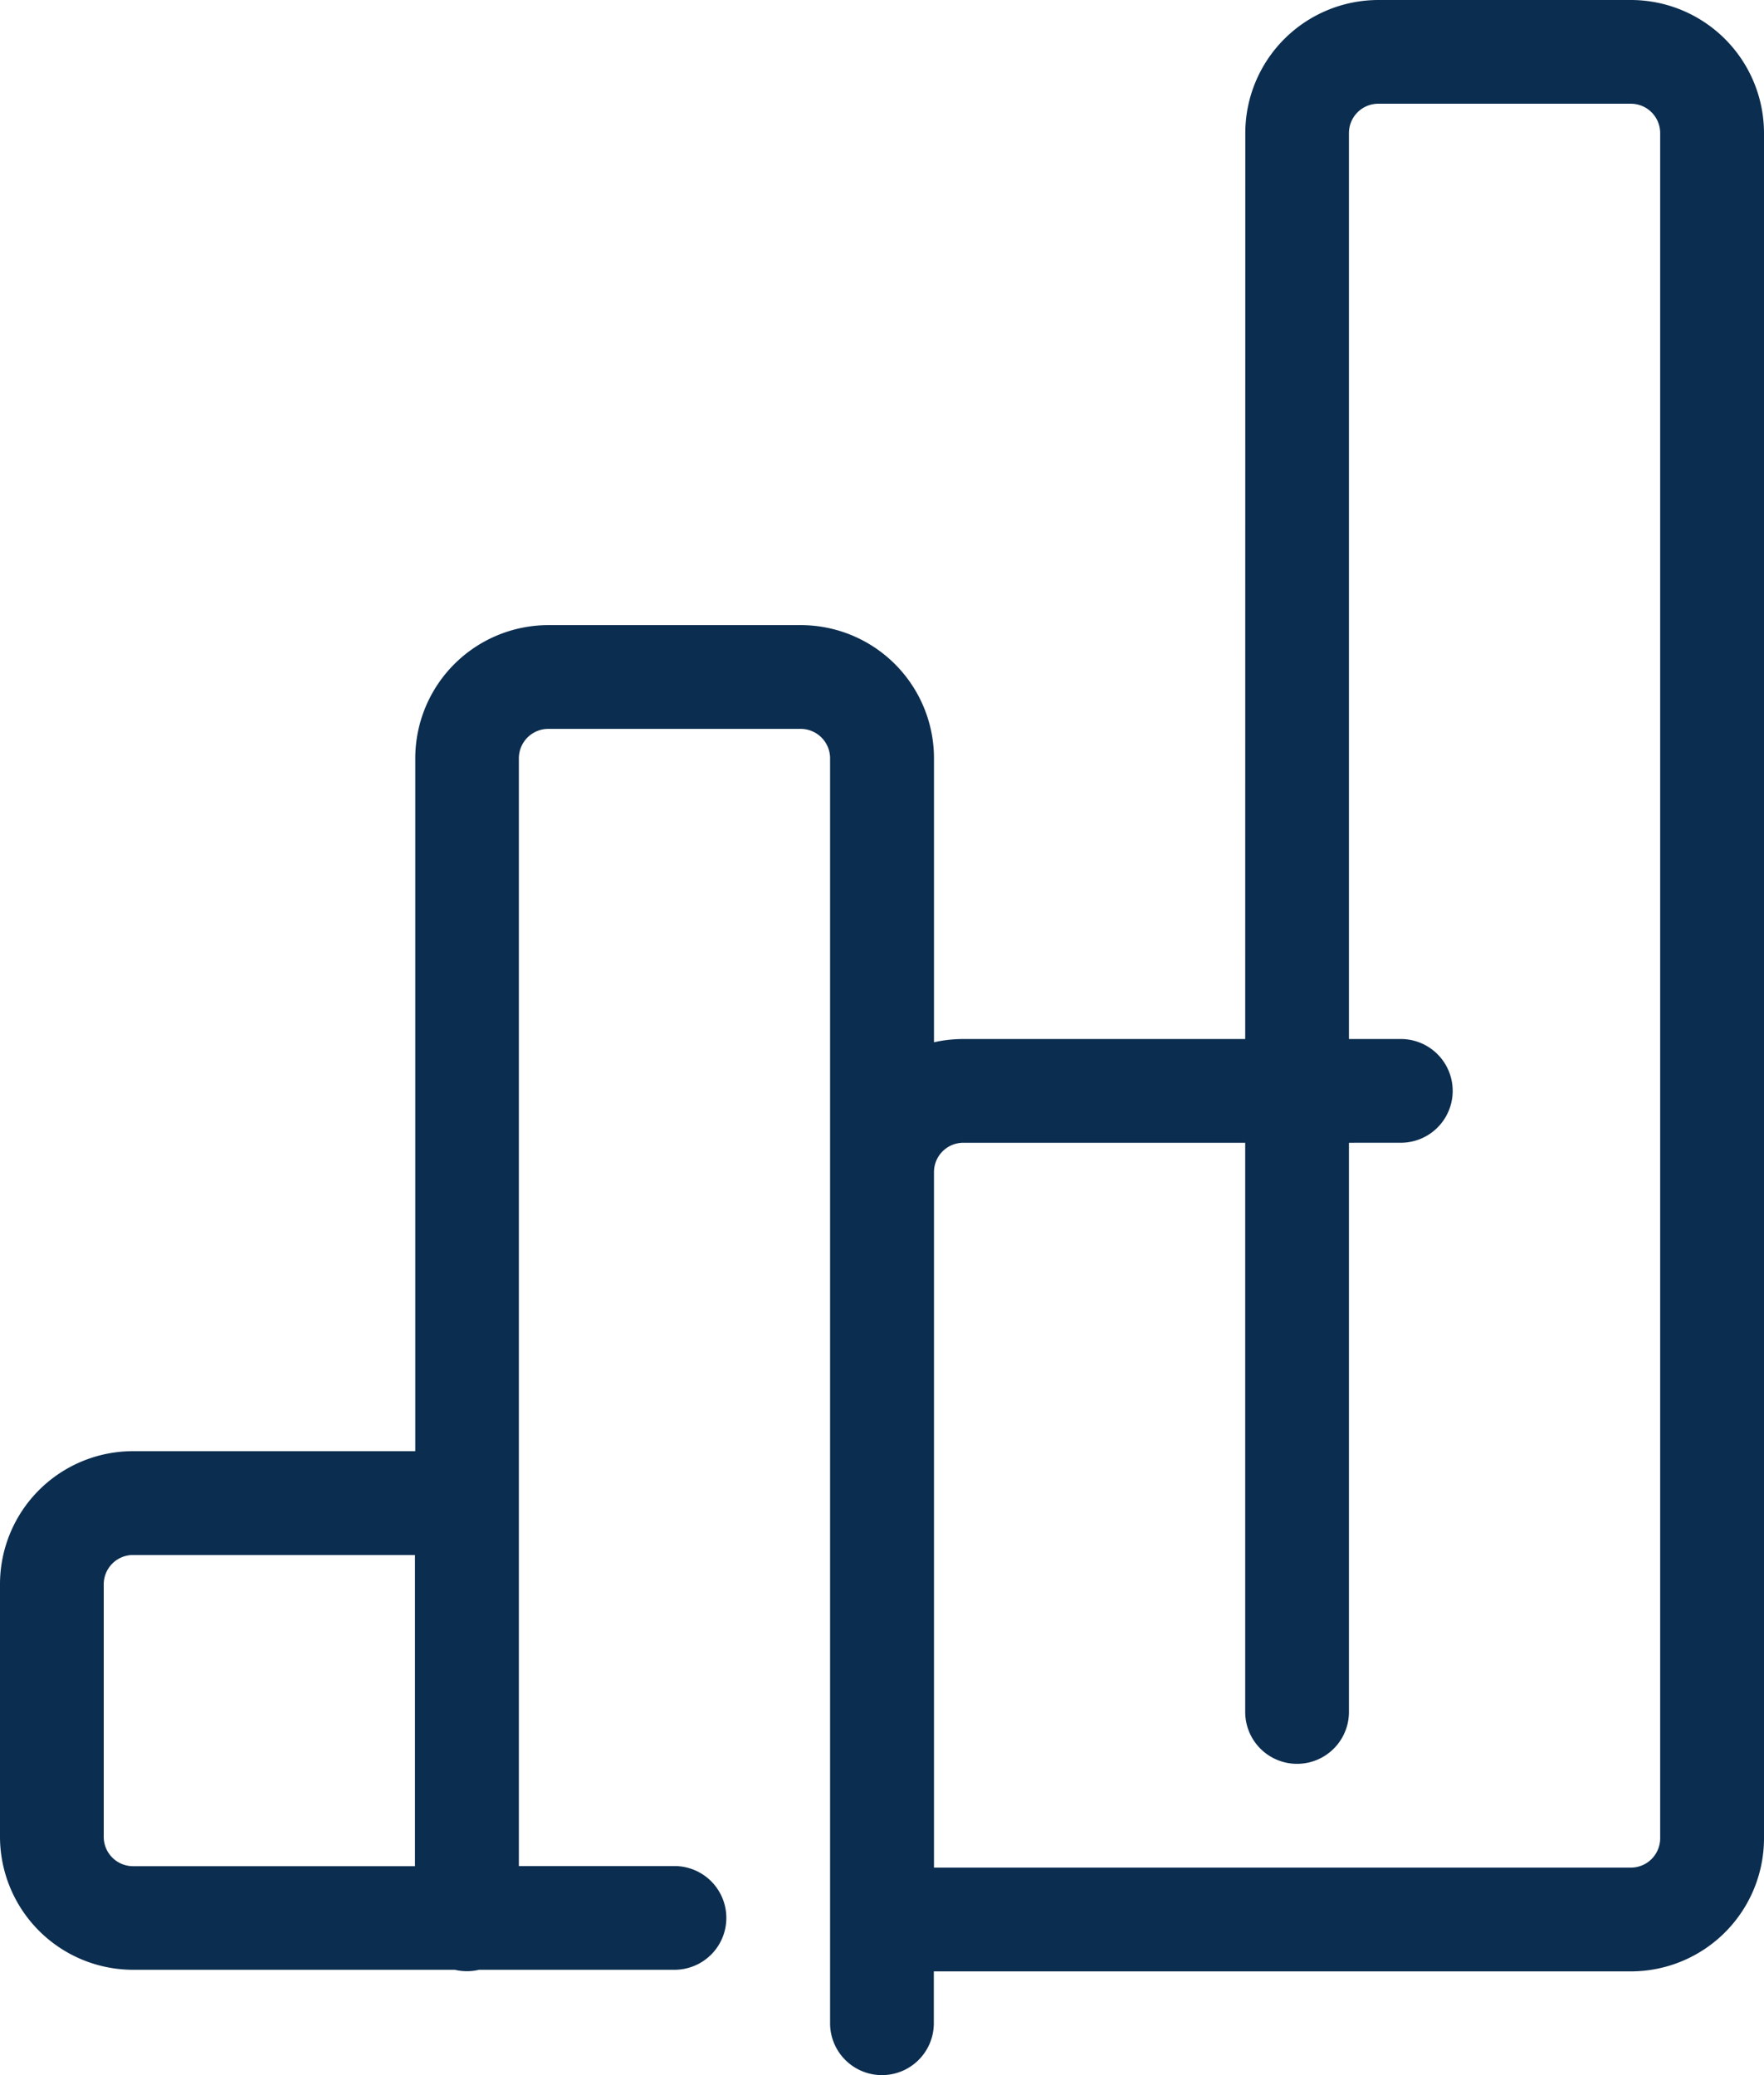 <svg id="graph_2" data-name="graph 2" xmlns="http://www.w3.org/2000/svg" width="78.218" height="92.021" viewBox="0 0 78.218 92.021">
  <g id="graph_2_2" data-name="graph 2_2" transform="translate(0 0)">
    <path id="Combined_Shape" data-name="Combined Shape" d="M66.814,54.676V79.917a2.3,2.3,0,0,1-4.6,0V54.676h-12.5a1.3,1.3,0,0,0-1.3,1.3V86.819h30.9a1.3,1.3,0,0,0,1.3-1.3V9.9a1.3,1.3,0,0,0-1.3-1.3h-11.2a1.3,1.3,0,0,0-1.3,1.3V50.075h2.3a2.3,2.3,0,0,1,0,4.6Zm-4.6-4.6h-12.5a5.92,5.92,0,0,0-1.3.143V37.629a5.907,5.907,0,0,0-5.9-5.908h-11.2a5.907,5.907,0,0,0-5.9,5.908V68.352H12.9A5.9,5.9,0,0,0,7,74.25v11.2a5.906,5.906,0,0,0,5.9,5.9H27.168a2.321,2.321,0,0,0,1.074,0h8.665a2.3,2.3,0,0,0,0-4.6h-6.9V37.629a1.306,1.306,0,0,1,1.3-1.307h11.2a1.306,1.306,0,0,1,1.3,1.307V93.721a2.3,2.3,0,1,0,4.6,0v-2.3H79.331a5.906,5.906,0,0,0,5.887-5.9V9.9a5.906,5.906,0,0,0-5.9-5.9h-11.2a5.906,5.906,0,0,0-5.9,5.9ZM25.4,86.756v-13.8H12.9a1.3,1.3,0,0,0-1.3,1.3v11.2a1.3,1.3,0,0,0,1.3,1.3Z" transform="translate(-7 -4)" fill="#0b2d4f" fill-rule="evenodd"/>
  </g>
</svg>

